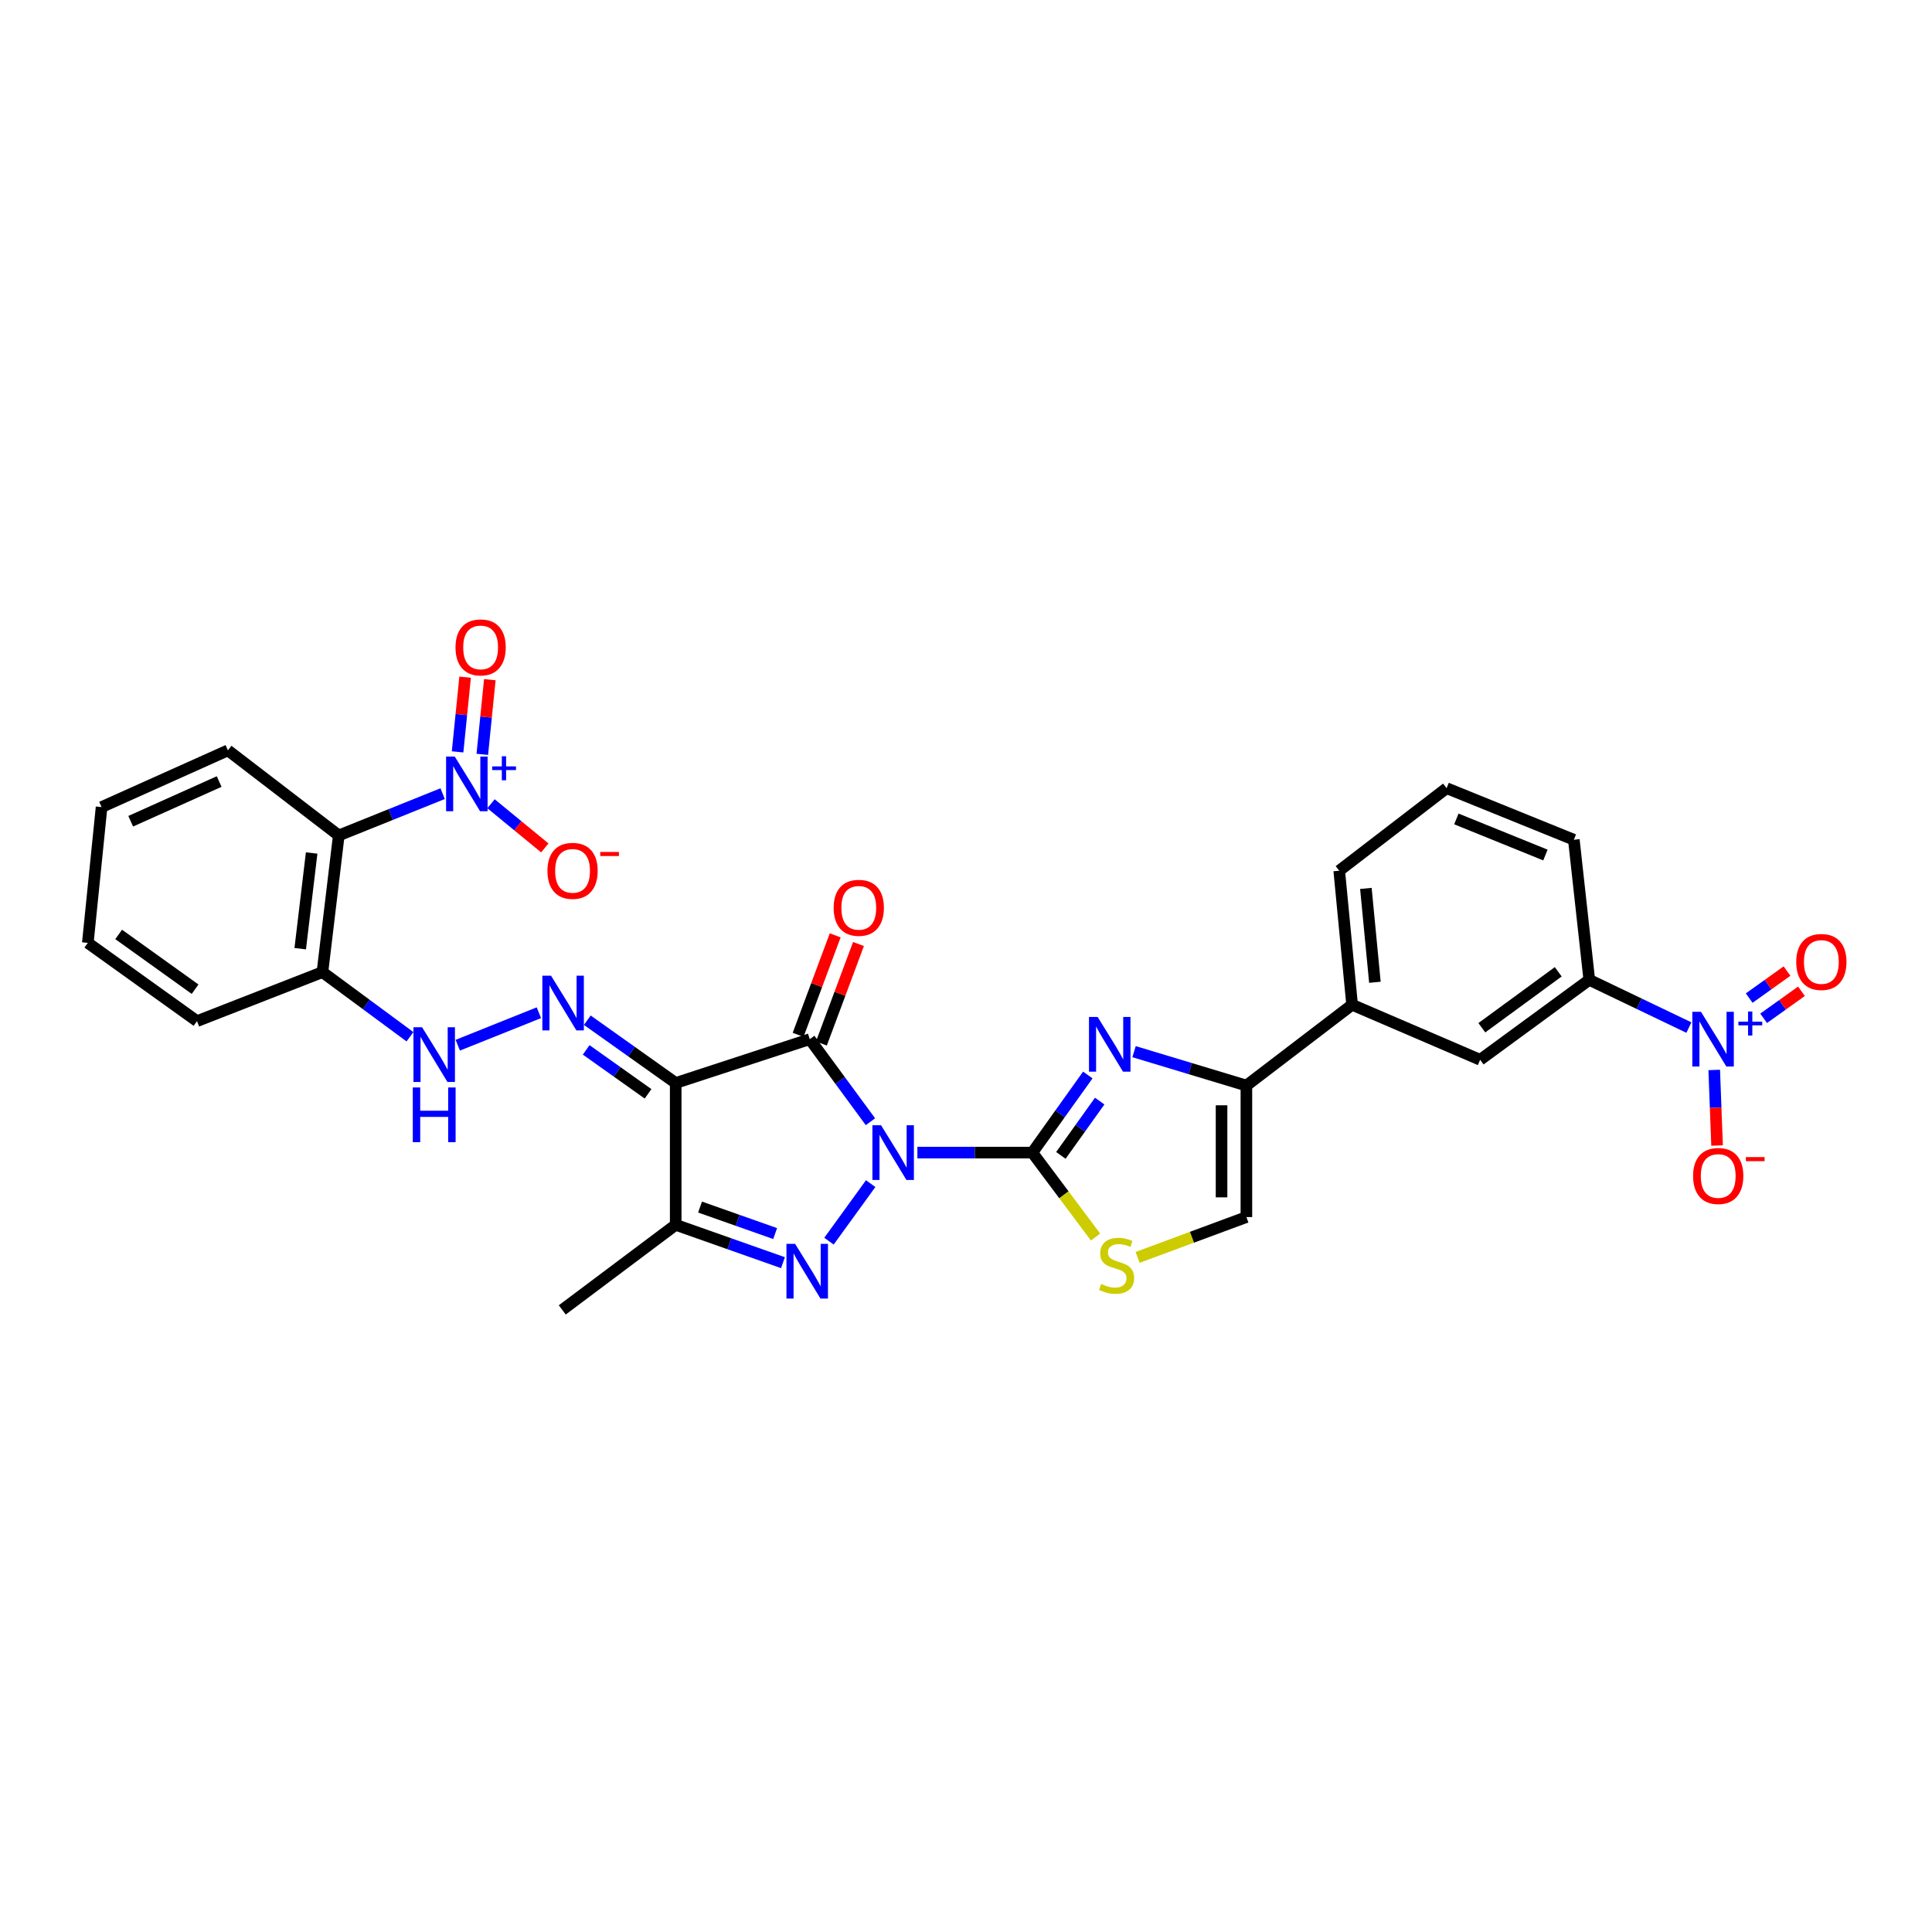 <?xml version='1.0' encoding='iso-8859-1'?>
<svg version='1.1' baseProfile='full'
              xmlns='http://www.w3.org/2000/svg'
                      xmlns:rdkit='http://www.rdkit.org/xml'
                      xmlns:xlink='http://www.w3.org/1999/xlink'
                  xml:space='preserve'
width='1000px' height='1000px' viewBox='0 0 1000 1000'>
<!-- END OF HEADER -->
<rect style='opacity:1.0;fill:#FFFFFF;stroke:none' width='1000' height='1000' x='0' y='0'> </rect>
<path class='bond-0' d='M 450.544,580.602 L 434.837,559.237' style='fill:none;fill-rule:evenodd;stroke:#0000FF;stroke-width:6px;stroke-linecap:butt;stroke-linejoin:miter;stroke-opacity:1' />
<path class='bond-0' d='M 434.837,559.237 L 419.13,537.871' style='fill:none;fill-rule:evenodd;stroke:#000000;stroke-width:6px;stroke-linecap:butt;stroke-linejoin:miter;stroke-opacity:1' />
<path class='bond-1' d='M 474.834,596.584 L 504.587,596.584' style='fill:none;fill-rule:evenodd;stroke:#0000FF;stroke-width:6px;stroke-linecap:butt;stroke-linejoin:miter;stroke-opacity:1' />
<path class='bond-1' d='M 504.587,596.584 L 534.341,596.584' style='fill:none;fill-rule:evenodd;stroke:#000000;stroke-width:6px;stroke-linecap:butt;stroke-linejoin:miter;stroke-opacity:1' />
<path class='bond-2' d='M 450.66,612.64 L 429.082,642.422' style='fill:none;fill-rule:evenodd;stroke:#0000FF;stroke-width:6px;stroke-linecap:butt;stroke-linejoin:miter;stroke-opacity:1' />
<path class='bond-3' d='M 419.13,537.871 L 349.739,560.556' style='fill:none;fill-rule:evenodd;stroke:#000000;stroke-width:6px;stroke-linecap:butt;stroke-linejoin:miter;stroke-opacity:1' />
<path class='bond-18' d='M 425.153,540.117 L 434.75,514.37' style='fill:none;fill-rule:evenodd;stroke:#000000;stroke-width:6px;stroke-linecap:butt;stroke-linejoin:miter;stroke-opacity:1' />
<path class='bond-18' d='M 434.75,514.37 L 444.346,488.623' style='fill:none;fill-rule:evenodd;stroke:#FF0000;stroke-width:6px;stroke-linecap:butt;stroke-linejoin:miter;stroke-opacity:1' />
<path class='bond-18' d='M 413.106,535.626 L 422.702,509.88' style='fill:none;fill-rule:evenodd;stroke:#000000;stroke-width:6px;stroke-linecap:butt;stroke-linejoin:miter;stroke-opacity:1' />
<path class='bond-18' d='M 422.702,509.88 L 432.299,484.133' style='fill:none;fill-rule:evenodd;stroke:#FF0000;stroke-width:6px;stroke-linecap:butt;stroke-linejoin:miter;stroke-opacity:1' />
<path class='bond-4' d='M 534.341,596.584 L 548.693,576.501' style='fill:none;fill-rule:evenodd;stroke:#000000;stroke-width:6px;stroke-linecap:butt;stroke-linejoin:miter;stroke-opacity:1' />
<path class='bond-4' d='M 548.693,576.501 L 563.046,556.418' style='fill:none;fill-rule:evenodd;stroke:#0000FF;stroke-width:6px;stroke-linecap:butt;stroke-linejoin:miter;stroke-opacity:1' />
<path class='bond-4' d='M 549.107,598.035 L 559.154,583.976' style='fill:none;fill-rule:evenodd;stroke:#000000;stroke-width:6px;stroke-linecap:butt;stroke-linejoin:miter;stroke-opacity:1' />
<path class='bond-4' d='M 559.154,583.976 L 569.201,569.918' style='fill:none;fill-rule:evenodd;stroke:#0000FF;stroke-width:6px;stroke-linecap:butt;stroke-linejoin:miter;stroke-opacity:1' />
<path class='bond-11' d='M 534.341,596.584 L 550.694,618.437' style='fill:none;fill-rule:evenodd;stroke:#000000;stroke-width:6px;stroke-linecap:butt;stroke-linejoin:miter;stroke-opacity:1' />
<path class='bond-11' d='M 550.694,618.437 L 567.047,640.289' style='fill:none;fill-rule:evenodd;stroke:#CCCC00;stroke-width:6px;stroke-linecap:butt;stroke-linejoin:miter;stroke-opacity:1' />
<path class='bond-5' d='M 405.264,653.556 L 377.501,643.759' style='fill:none;fill-rule:evenodd;stroke:#0000FF;stroke-width:6px;stroke-linecap:butt;stroke-linejoin:miter;stroke-opacity:1' />
<path class='bond-5' d='M 377.501,643.759 L 349.739,633.962' style='fill:none;fill-rule:evenodd;stroke:#000000;stroke-width:6px;stroke-linecap:butt;stroke-linejoin:miter;stroke-opacity:1' />
<path class='bond-5' d='M 401.213,638.492 L 381.78,631.634' style='fill:none;fill-rule:evenodd;stroke:#0000FF;stroke-width:6px;stroke-linecap:butt;stroke-linejoin:miter;stroke-opacity:1' />
<path class='bond-5' d='M 381.78,631.634 L 362.346,624.777' style='fill:none;fill-rule:evenodd;stroke:#000000;stroke-width:6px;stroke-linecap:butt;stroke-linejoin:miter;stroke-opacity:1' />
<path class='bond-8' d='M 349.739,560.556 L 326.864,544.309' style='fill:none;fill-rule:evenodd;stroke:#000000;stroke-width:6px;stroke-linecap:butt;stroke-linejoin:miter;stroke-opacity:1' />
<path class='bond-8' d='M 326.864,544.309 L 303.989,528.062' style='fill:none;fill-rule:evenodd;stroke:#0000FF;stroke-width:6px;stroke-linecap:butt;stroke-linejoin:miter;stroke-opacity:1' />
<path class='bond-8' d='M 335.431,566.164 L 319.419,554.791' style='fill:none;fill-rule:evenodd;stroke:#000000;stroke-width:6px;stroke-linecap:butt;stroke-linejoin:miter;stroke-opacity:1' />
<path class='bond-8' d='M 319.419,554.791 L 303.407,543.418' style='fill:none;fill-rule:evenodd;stroke:#0000FF;stroke-width:6px;stroke-linecap:butt;stroke-linejoin:miter;stroke-opacity:1' />
<path class='bond-31' d='M 349.739,560.556 L 349.739,633.962' style='fill:none;fill-rule:evenodd;stroke:#000000;stroke-width:6px;stroke-linecap:butt;stroke-linejoin:miter;stroke-opacity:1' />
<path class='bond-9' d='M 586.984,544.335 L 616.057,553.11' style='fill:none;fill-rule:evenodd;stroke:#0000FF;stroke-width:6px;stroke-linecap:butt;stroke-linejoin:miter;stroke-opacity:1' />
<path class='bond-9' d='M 616.057,553.11 L 645.13,561.885' style='fill:none;fill-rule:evenodd;stroke:#000000;stroke-width:6px;stroke-linecap:butt;stroke-linejoin:miter;stroke-opacity:1' />
<path class='bond-23' d='M 349.739,633.962 L 291.026,678.003' style='fill:none;fill-rule:evenodd;stroke:#000000;stroke-width:6px;stroke-linecap:butt;stroke-linejoin:miter;stroke-opacity:1' />
<path class='bond-6' d='M 229.108,410.788 L 202.226,421.606' style='fill:none;fill-rule:evenodd;stroke:#0000FF;stroke-width:6px;stroke-linecap:butt;stroke-linejoin:miter;stroke-opacity:1' />
<path class='bond-6' d='M 202.226,421.606 L 175.344,432.424' style='fill:none;fill-rule:evenodd;stroke:#000000;stroke-width:6px;stroke-linecap:butt;stroke-linejoin:miter;stroke-opacity:1' />
<path class='bond-19' d='M 254.145,416.016 L 268.067,427.445' style='fill:none;fill-rule:evenodd;stroke:#0000FF;stroke-width:6px;stroke-linecap:butt;stroke-linejoin:miter;stroke-opacity:1' />
<path class='bond-19' d='M 268.067,427.445 L 281.989,438.874' style='fill:none;fill-rule:evenodd;stroke:#FF0000;stroke-width:6px;stroke-linecap:butt;stroke-linejoin:miter;stroke-opacity:1' />
<path class='bond-21' d='M 249.638,390.454 L 251.588,371.125' style='fill:none;fill-rule:evenodd;stroke:#0000FF;stroke-width:6px;stroke-linecap:butt;stroke-linejoin:miter;stroke-opacity:1' />
<path class='bond-21' d='M 251.588,371.125 L 253.538,351.795' style='fill:none;fill-rule:evenodd;stroke:#FF0000;stroke-width:6px;stroke-linecap:butt;stroke-linejoin:miter;stroke-opacity:1' />
<path class='bond-21' d='M 236.847,389.164 L 238.796,369.834' style='fill:none;fill-rule:evenodd;stroke:#0000FF;stroke-width:6px;stroke-linecap:butt;stroke-linejoin:miter;stroke-opacity:1' />
<path class='bond-21' d='M 238.796,369.834 L 240.746,350.504' style='fill:none;fill-rule:evenodd;stroke:#FF0000;stroke-width:6px;stroke-linecap:butt;stroke-linejoin:miter;stroke-opacity:1' />
<path class='bond-7' d='M 874.165,531.873 L 848.388,519.519' style='fill:none;fill-rule:evenodd;stroke:#0000FF;stroke-width:6px;stroke-linecap:butt;stroke-linejoin:miter;stroke-opacity:1' />
<path class='bond-7' d='M 848.388,519.519 L 822.611,507.165' style='fill:none;fill-rule:evenodd;stroke:#000000;stroke-width:6px;stroke-linecap:butt;stroke-linejoin:miter;stroke-opacity:1' />
<path class='bond-20' d='M 887.281,553.801 L 888.017,573.358' style='fill:none;fill-rule:evenodd;stroke:#0000FF;stroke-width:6px;stroke-linecap:butt;stroke-linejoin:miter;stroke-opacity:1' />
<path class='bond-20' d='M 888.017,573.358 L 888.754,592.914' style='fill:none;fill-rule:evenodd;stroke:#FF0000;stroke-width:6px;stroke-linecap:butt;stroke-linejoin:miter;stroke-opacity:1' />
<path class='bond-22' d='M 912.857,527.071 L 922.645,520.078' style='fill:none;fill-rule:evenodd;stroke:#0000FF;stroke-width:6px;stroke-linecap:butt;stroke-linejoin:miter;stroke-opacity:1' />
<path class='bond-22' d='M 922.645,520.078 L 932.433,513.085' style='fill:none;fill-rule:evenodd;stroke:#FF0000;stroke-width:6px;stroke-linecap:butt;stroke-linejoin:miter;stroke-opacity:1' />
<path class='bond-22' d='M 905.383,516.61 L 915.171,509.617' style='fill:none;fill-rule:evenodd;stroke:#0000FF;stroke-width:6px;stroke-linecap:butt;stroke-linejoin:miter;stroke-opacity:1' />
<path class='bond-22' d='M 915.171,509.617 L 924.96,502.624' style='fill:none;fill-rule:evenodd;stroke:#FF0000;stroke-width:6px;stroke-linecap:butt;stroke-linejoin:miter;stroke-opacity:1' />
<path class='bond-13' d='M 278.925,524.184 L 236.941,540.994' style='fill:none;fill-rule:evenodd;stroke:#0000FF;stroke-width:6px;stroke-linecap:butt;stroke-linejoin:miter;stroke-opacity:1' />
<path class='bond-16' d='M 645.13,561.885 L 699.85,520.065' style='fill:none;fill-rule:evenodd;stroke:#000000;stroke-width:6px;stroke-linecap:butt;stroke-linejoin:miter;stroke-opacity:1' />
<path class='bond-32' d='M 645.13,561.885 L 645.13,629.955' style='fill:none;fill-rule:evenodd;stroke:#000000;stroke-width:6px;stroke-linecap:butt;stroke-linejoin:miter;stroke-opacity:1' />
<path class='bond-32' d='M 632.274,572.095 L 632.274,619.744' style='fill:none;fill-rule:evenodd;stroke:#000000;stroke-width:6px;stroke-linecap:butt;stroke-linejoin:miter;stroke-opacity:1' />
<path class='bond-10' d='M 175.344,432.424 L 166.894,503.172' style='fill:none;fill-rule:evenodd;stroke:#000000;stroke-width:6px;stroke-linecap:butt;stroke-linejoin:miter;stroke-opacity:1' />
<path class='bond-10' d='M 161.31,441.512 L 155.395,491.035' style='fill:none;fill-rule:evenodd;stroke:#000000;stroke-width:6px;stroke-linecap:butt;stroke-linejoin:miter;stroke-opacity:1' />
<path class='bond-24' d='M 175.344,432.424 L 117.974,388.39' style='fill:none;fill-rule:evenodd;stroke:#000000;stroke-width:6px;stroke-linecap:butt;stroke-linejoin:miter;stroke-opacity:1' />
<path class='bond-12' d='M 588.818,650.825 L 616.974,640.39' style='fill:none;fill-rule:evenodd;stroke:#CCCC00;stroke-width:6px;stroke-linecap:butt;stroke-linejoin:miter;stroke-opacity:1' />
<path class='bond-12' d='M 616.974,640.39 L 645.13,629.955' style='fill:none;fill-rule:evenodd;stroke:#000000;stroke-width:6px;stroke-linecap:butt;stroke-linejoin:miter;stroke-opacity:1' />
<path class='bond-15' d='M 212.205,536.623 L 189.549,519.897' style='fill:none;fill-rule:evenodd;stroke:#0000FF;stroke-width:6px;stroke-linecap:butt;stroke-linejoin:miter;stroke-opacity:1' />
<path class='bond-15' d='M 189.549,519.897 L 166.894,503.172' style='fill:none;fill-rule:evenodd;stroke:#000000;stroke-width:6px;stroke-linecap:butt;stroke-linejoin:miter;stroke-opacity:1' />
<path class='bond-14' d='M 822.611,507.165 L 766.12,548.543' style='fill:none;fill-rule:evenodd;stroke:#000000;stroke-width:6px;stroke-linecap:butt;stroke-linejoin:miter;stroke-opacity:1' />
<path class='bond-14' d='M 806.54,503 L 766.997,531.964' style='fill:none;fill-rule:evenodd;stroke:#000000;stroke-width:6px;stroke-linecap:butt;stroke-linejoin:miter;stroke-opacity:1' />
<path class='bond-33' d='M 822.611,507.165 L 814.619,434.653' style='fill:none;fill-rule:evenodd;stroke:#000000;stroke-width:6px;stroke-linecap:butt;stroke-linejoin:miter;stroke-opacity:1' />
<path class='bond-28' d='M 166.894,503.172 L 101.967,528.536' style='fill:none;fill-rule:evenodd;stroke:#000000;stroke-width:6px;stroke-linecap:butt;stroke-linejoin:miter;stroke-opacity:1' />
<path class='bond-17' d='M 699.85,520.065 L 766.12,548.543' style='fill:none;fill-rule:evenodd;stroke:#000000;stroke-width:6px;stroke-linecap:butt;stroke-linejoin:miter;stroke-opacity:1' />
<path class='bond-26' d='M 699.85,520.065 L 693.179,450.667' style='fill:none;fill-rule:evenodd;stroke:#000000;stroke-width:6px;stroke-linecap:butt;stroke-linejoin:miter;stroke-opacity:1' />
<path class='bond-26' d='M 711.647,508.425 L 706.978,459.846' style='fill:none;fill-rule:evenodd;stroke:#000000;stroke-width:6px;stroke-linecap:butt;stroke-linejoin:miter;stroke-opacity:1' />
<path class='bond-34' d='M 117.974,388.39 L 52.576,417.746' style='fill:none;fill-rule:evenodd;stroke:#000000;stroke-width:6px;stroke-linecap:butt;stroke-linejoin:miter;stroke-opacity:1' />
<path class='bond-34' d='M 113.429,404.523 L 67.651,425.072' style='fill:none;fill-rule:evenodd;stroke:#000000;stroke-width:6px;stroke-linecap:butt;stroke-linejoin:miter;stroke-opacity:1' />
<path class='bond-25' d='M 814.619,434.653 L 748.763,407.961' style='fill:none;fill-rule:evenodd;stroke:#000000;stroke-width:6px;stroke-linecap:butt;stroke-linejoin:miter;stroke-opacity:1' />
<path class='bond-25' d='M 799.911,442.564 L 753.812,423.88' style='fill:none;fill-rule:evenodd;stroke:#000000;stroke-width:6px;stroke-linecap:butt;stroke-linejoin:miter;stroke-opacity:1' />
<path class='bond-27' d='M 693.179,450.667 L 748.763,407.961' style='fill:none;fill-rule:evenodd;stroke:#000000;stroke-width:6px;stroke-linecap:butt;stroke-linejoin:miter;stroke-opacity:1' />
<path class='bond-30' d='M 101.967,528.536 L 45.455,488.03' style='fill:none;fill-rule:evenodd;stroke:#000000;stroke-width:6px;stroke-linecap:butt;stroke-linejoin:miter;stroke-opacity:1' />
<path class='bond-30' d='M 100.98,512.01 L 61.421,483.656' style='fill:none;fill-rule:evenodd;stroke:#000000;stroke-width:6px;stroke-linecap:butt;stroke-linejoin:miter;stroke-opacity:1' />
<path class='bond-29' d='M 52.576,417.746 L 45.455,488.03' style='fill:none;fill-rule:evenodd;stroke:#000000;stroke-width:6px;stroke-linecap:butt;stroke-linejoin:miter;stroke-opacity:1' />
<path  class='atom-0' d='M 456.033 582.424
L 465.313 597.424
Q 466.233 598.904, 467.713 601.584
Q 469.193 604.264, 469.273 604.424
L 469.273 582.424
L 473.033 582.424
L 473.033 610.744
L 469.153 610.744
L 459.193 594.344
Q 458.033 592.424, 456.793 590.224
Q 455.593 588.024, 455.233 587.344
L 455.233 610.744
L 451.553 610.744
L 451.553 582.424
L 456.033 582.424
' fill='#0000FF'/>
<path  class='atom-3' d='M 411.548 643.822
L 420.828 658.822
Q 421.748 660.302, 423.228 662.982
Q 424.708 665.662, 424.788 665.822
L 424.788 643.822
L 428.548 643.822
L 428.548 672.142
L 424.668 672.142
L 414.708 655.742
Q 413.548 653.822, 412.308 651.622
Q 411.108 649.422, 410.748 648.742
L 410.748 672.142
L 407.068 672.142
L 407.068 643.822
L 411.548 643.822
' fill='#0000FF'/>
<path  class='atom-5' d='M 568.137 526.376
L 577.417 541.376
Q 578.337 542.856, 579.817 545.536
Q 581.297 548.216, 581.377 548.376
L 581.377 526.376
L 585.137 526.376
L 585.137 554.696
L 581.257 554.696
L 571.297 538.296
Q 570.137 536.376, 568.897 534.176
Q 567.697 531.976, 567.337 531.296
L 567.337 554.696
L 563.657 554.696
L 563.657 526.376
L 568.137 526.376
' fill='#0000FF'/>
<path  class='atom-7' d='M 235.375 391.587
L 244.655 406.587
Q 245.575 408.067, 247.055 410.747
Q 248.535 413.427, 248.615 413.587
L 248.615 391.587
L 252.375 391.587
L 252.375 419.907
L 248.495 419.907
L 238.535 403.507
Q 237.375 401.587, 236.135 399.387
Q 234.935 397.187, 234.575 396.507
L 234.575 419.907
L 230.895 419.907
L 230.895 391.587
L 235.375 391.587
' fill='#0000FF'/>
<path  class='atom-7' d='M 254.751 396.691
L 259.74 396.691
L 259.74 391.438
L 261.958 391.438
L 261.958 396.691
L 267.08 396.691
L 267.08 398.592
L 261.958 398.592
L 261.958 403.872
L 259.74 403.872
L 259.74 398.592
L 254.751 398.592
L 254.751 396.691
' fill='#0000FF'/>
<path  class='atom-8' d='M 880.421 523.711
L 889.701 538.711
Q 890.621 540.191, 892.101 542.871
Q 893.581 545.551, 893.661 545.711
L 893.661 523.711
L 897.421 523.711
L 897.421 552.031
L 893.541 552.031
L 883.581 535.631
Q 882.421 533.711, 881.181 531.511
Q 879.981 529.311, 879.621 528.631
L 879.621 552.031
L 875.941 552.031
L 875.941 523.711
L 880.421 523.711
' fill='#0000FF'/>
<path  class='atom-8' d='M 899.797 528.816
L 904.786 528.816
L 904.786 523.563
L 907.004 523.563
L 907.004 528.816
L 912.126 528.816
L 912.126 530.717
L 907.004 530.717
L 907.004 535.997
L 904.786 535.997
L 904.786 530.717
L 899.797 530.717
L 899.797 528.816
' fill='#0000FF'/>
<path  class='atom-9' d='M 285.202 505.005
L 294.482 520.005
Q 295.402 521.485, 296.882 524.165
Q 298.362 526.845, 298.442 527.005
L 298.442 505.005
L 302.202 505.005
L 302.202 533.325
L 298.322 533.325
L 288.362 516.925
Q 287.202 515.005, 285.962 512.805
Q 284.762 510.605, 284.402 509.925
L 284.402 533.325
L 280.722 533.325
L 280.722 505.005
L 285.202 505.005
' fill='#0000FF'/>
<path  class='atom-12' d='M 569.947 664.574
Q 570.267 664.694, 571.587 665.254
Q 572.907 665.814, 574.347 666.174
Q 575.827 666.494, 577.267 666.494
Q 579.947 666.494, 581.507 665.214
Q 583.067 663.894, 583.067 661.614
Q 583.067 660.054, 582.267 659.094
Q 581.507 658.134, 580.307 657.614
Q 579.107 657.094, 577.107 656.494
Q 574.587 655.734, 573.067 655.014
Q 571.587 654.294, 570.507 652.774
Q 569.467 651.254, 569.467 648.694
Q 569.467 645.134, 571.867 642.934
Q 574.307 640.734, 579.107 640.734
Q 582.387 640.734, 586.107 642.294
L 585.187 645.374
Q 581.787 643.974, 579.227 643.974
Q 576.467 643.974, 574.947 645.134
Q 573.427 646.254, 573.467 648.214
Q 573.467 649.734, 574.227 650.654
Q 575.027 651.574, 576.147 652.094
Q 577.307 652.614, 579.227 653.214
Q 581.787 654.014, 583.307 654.814
Q 584.827 655.614, 585.907 657.254
Q 587.027 658.854, 587.027 661.614
Q 587.027 665.534, 584.387 667.654
Q 581.787 669.734, 577.427 669.734
Q 574.907 669.734, 572.987 669.174
Q 571.107 668.654, 568.867 667.734
L 569.947 664.574
' fill='#CCCC00'/>
<path  class='atom-14' d='M 218.482 531.718
L 227.762 546.718
Q 228.682 548.198, 230.162 550.878
Q 231.642 553.558, 231.722 553.718
L 231.722 531.718
L 235.482 531.718
L 235.482 560.038
L 231.602 560.038
L 221.642 543.638
Q 220.482 541.718, 219.242 539.518
Q 218.042 537.318, 217.682 536.638
L 217.682 560.038
L 214.002 560.038
L 214.002 531.718
L 218.482 531.718
' fill='#0000FF'/>
<path  class='atom-14' d='M 213.662 562.87
L 217.502 562.87
L 217.502 574.91
L 231.982 574.91
L 231.982 562.87
L 235.822 562.87
L 235.822 591.19
L 231.982 591.19
L 231.982 578.11
L 217.502 578.11
L 217.502 591.19
L 213.662 591.19
L 213.662 562.87
' fill='#0000FF'/>
<path  class='atom-19' d='M 431.5 469.882
Q 431.5 463.082, 434.86 459.282
Q 438.22 455.482, 444.5 455.482
Q 450.78 455.482, 454.14 459.282
Q 457.5 463.082, 457.5 469.882
Q 457.5 476.762, 454.1 480.682
Q 450.7 484.562, 444.5 484.562
Q 438.26 484.562, 434.86 480.682
Q 431.5 476.802, 431.5 469.882
M 444.5 481.362
Q 448.82 481.362, 451.14 478.482
Q 453.5 475.562, 453.5 469.882
Q 453.5 464.322, 451.14 461.522
Q 448.82 458.682, 444.5 458.682
Q 440.18 458.682, 437.82 461.482
Q 435.5 464.282, 435.5 469.882
Q 435.5 475.602, 437.82 478.482
Q 440.18 481.362, 444.5 481.362
' fill='#FF0000'/>
<path  class='atom-20' d='M 283.355 450.747
Q 283.355 443.947, 286.715 440.147
Q 290.075 436.347, 296.355 436.347
Q 302.635 436.347, 305.995 440.147
Q 309.355 443.947, 309.355 450.747
Q 309.355 457.627, 305.955 461.547
Q 302.555 465.427, 296.355 465.427
Q 290.115 465.427, 286.715 461.547
Q 283.355 457.667, 283.355 450.747
M 296.355 462.227
Q 300.675 462.227, 302.995 459.347
Q 305.355 456.427, 305.355 450.747
Q 305.355 445.187, 302.995 442.387
Q 300.675 439.547, 296.355 439.547
Q 292.035 439.547, 289.675 442.347
Q 287.355 445.147, 287.355 450.747
Q 287.355 456.467, 289.675 459.347
Q 292.035 462.227, 296.355 462.227
' fill='#FF0000'/>
<path  class='atom-20' d='M 310.675 440.969
L 320.363 440.969
L 320.363 443.081
L 310.675 443.081
L 310.675 440.969
' fill='#FF0000'/>
<path  class='atom-21' d='M 876.345 608.685
Q 876.345 601.885, 879.705 598.085
Q 883.065 594.285, 889.345 594.285
Q 895.625 594.285, 898.985 598.085
Q 902.345 601.885, 902.345 608.685
Q 902.345 615.565, 898.945 619.485
Q 895.545 623.365, 889.345 623.365
Q 883.105 623.365, 879.705 619.485
Q 876.345 615.605, 876.345 608.685
M 889.345 620.165
Q 893.665 620.165, 895.985 617.285
Q 898.345 614.365, 898.345 608.685
Q 898.345 603.125, 895.985 600.325
Q 893.665 597.485, 889.345 597.485
Q 885.025 597.485, 882.665 600.285
Q 880.345 603.085, 880.345 608.685
Q 880.345 614.405, 882.665 617.285
Q 885.025 620.165, 889.345 620.165
' fill='#FF0000'/>
<path  class='atom-21' d='M 903.665 598.908
L 913.354 598.908
L 913.354 601.02
L 903.665 601.02
L 903.665 598.908
' fill='#FF0000'/>
<path  class='atom-22' d='M 235.77 335.093
Q 235.77 328.293, 239.13 324.493
Q 242.49 320.693, 248.77 320.693
Q 255.05 320.693, 258.41 324.493
Q 261.77 328.293, 261.77 335.093
Q 261.77 341.973, 258.37 345.893
Q 254.97 349.773, 248.77 349.773
Q 242.53 349.773, 239.13 345.893
Q 235.77 342.013, 235.77 335.093
M 248.77 346.573
Q 253.09 346.573, 255.41 343.693
Q 257.77 340.773, 257.77 335.093
Q 257.77 329.533, 255.41 326.733
Q 253.09 323.893, 248.77 323.893
Q 244.45 323.893, 242.09 326.693
Q 239.77 329.493, 239.77 335.093
Q 239.77 340.813, 242.09 343.693
Q 244.45 346.573, 248.77 346.573
' fill='#FF0000'/>
<path  class='atom-23' d='M 929.729 497.91
Q 929.729 491.11, 933.089 487.31
Q 936.449 483.51, 942.729 483.51
Q 949.009 483.51, 952.369 487.31
Q 955.729 491.11, 955.729 497.91
Q 955.729 504.79, 952.329 508.71
Q 948.929 512.59, 942.729 512.59
Q 936.489 512.59, 933.089 508.71
Q 929.729 504.83, 929.729 497.91
M 942.729 509.39
Q 947.049 509.39, 949.369 506.51
Q 951.729 503.59, 951.729 497.91
Q 951.729 492.35, 949.369 489.55
Q 947.049 486.71, 942.729 486.71
Q 938.409 486.71, 936.049 489.51
Q 933.729 492.31, 933.729 497.91
Q 933.729 503.63, 936.049 506.51
Q 938.409 509.39, 942.729 509.39
' fill='#FF0000'/>
</svg>
